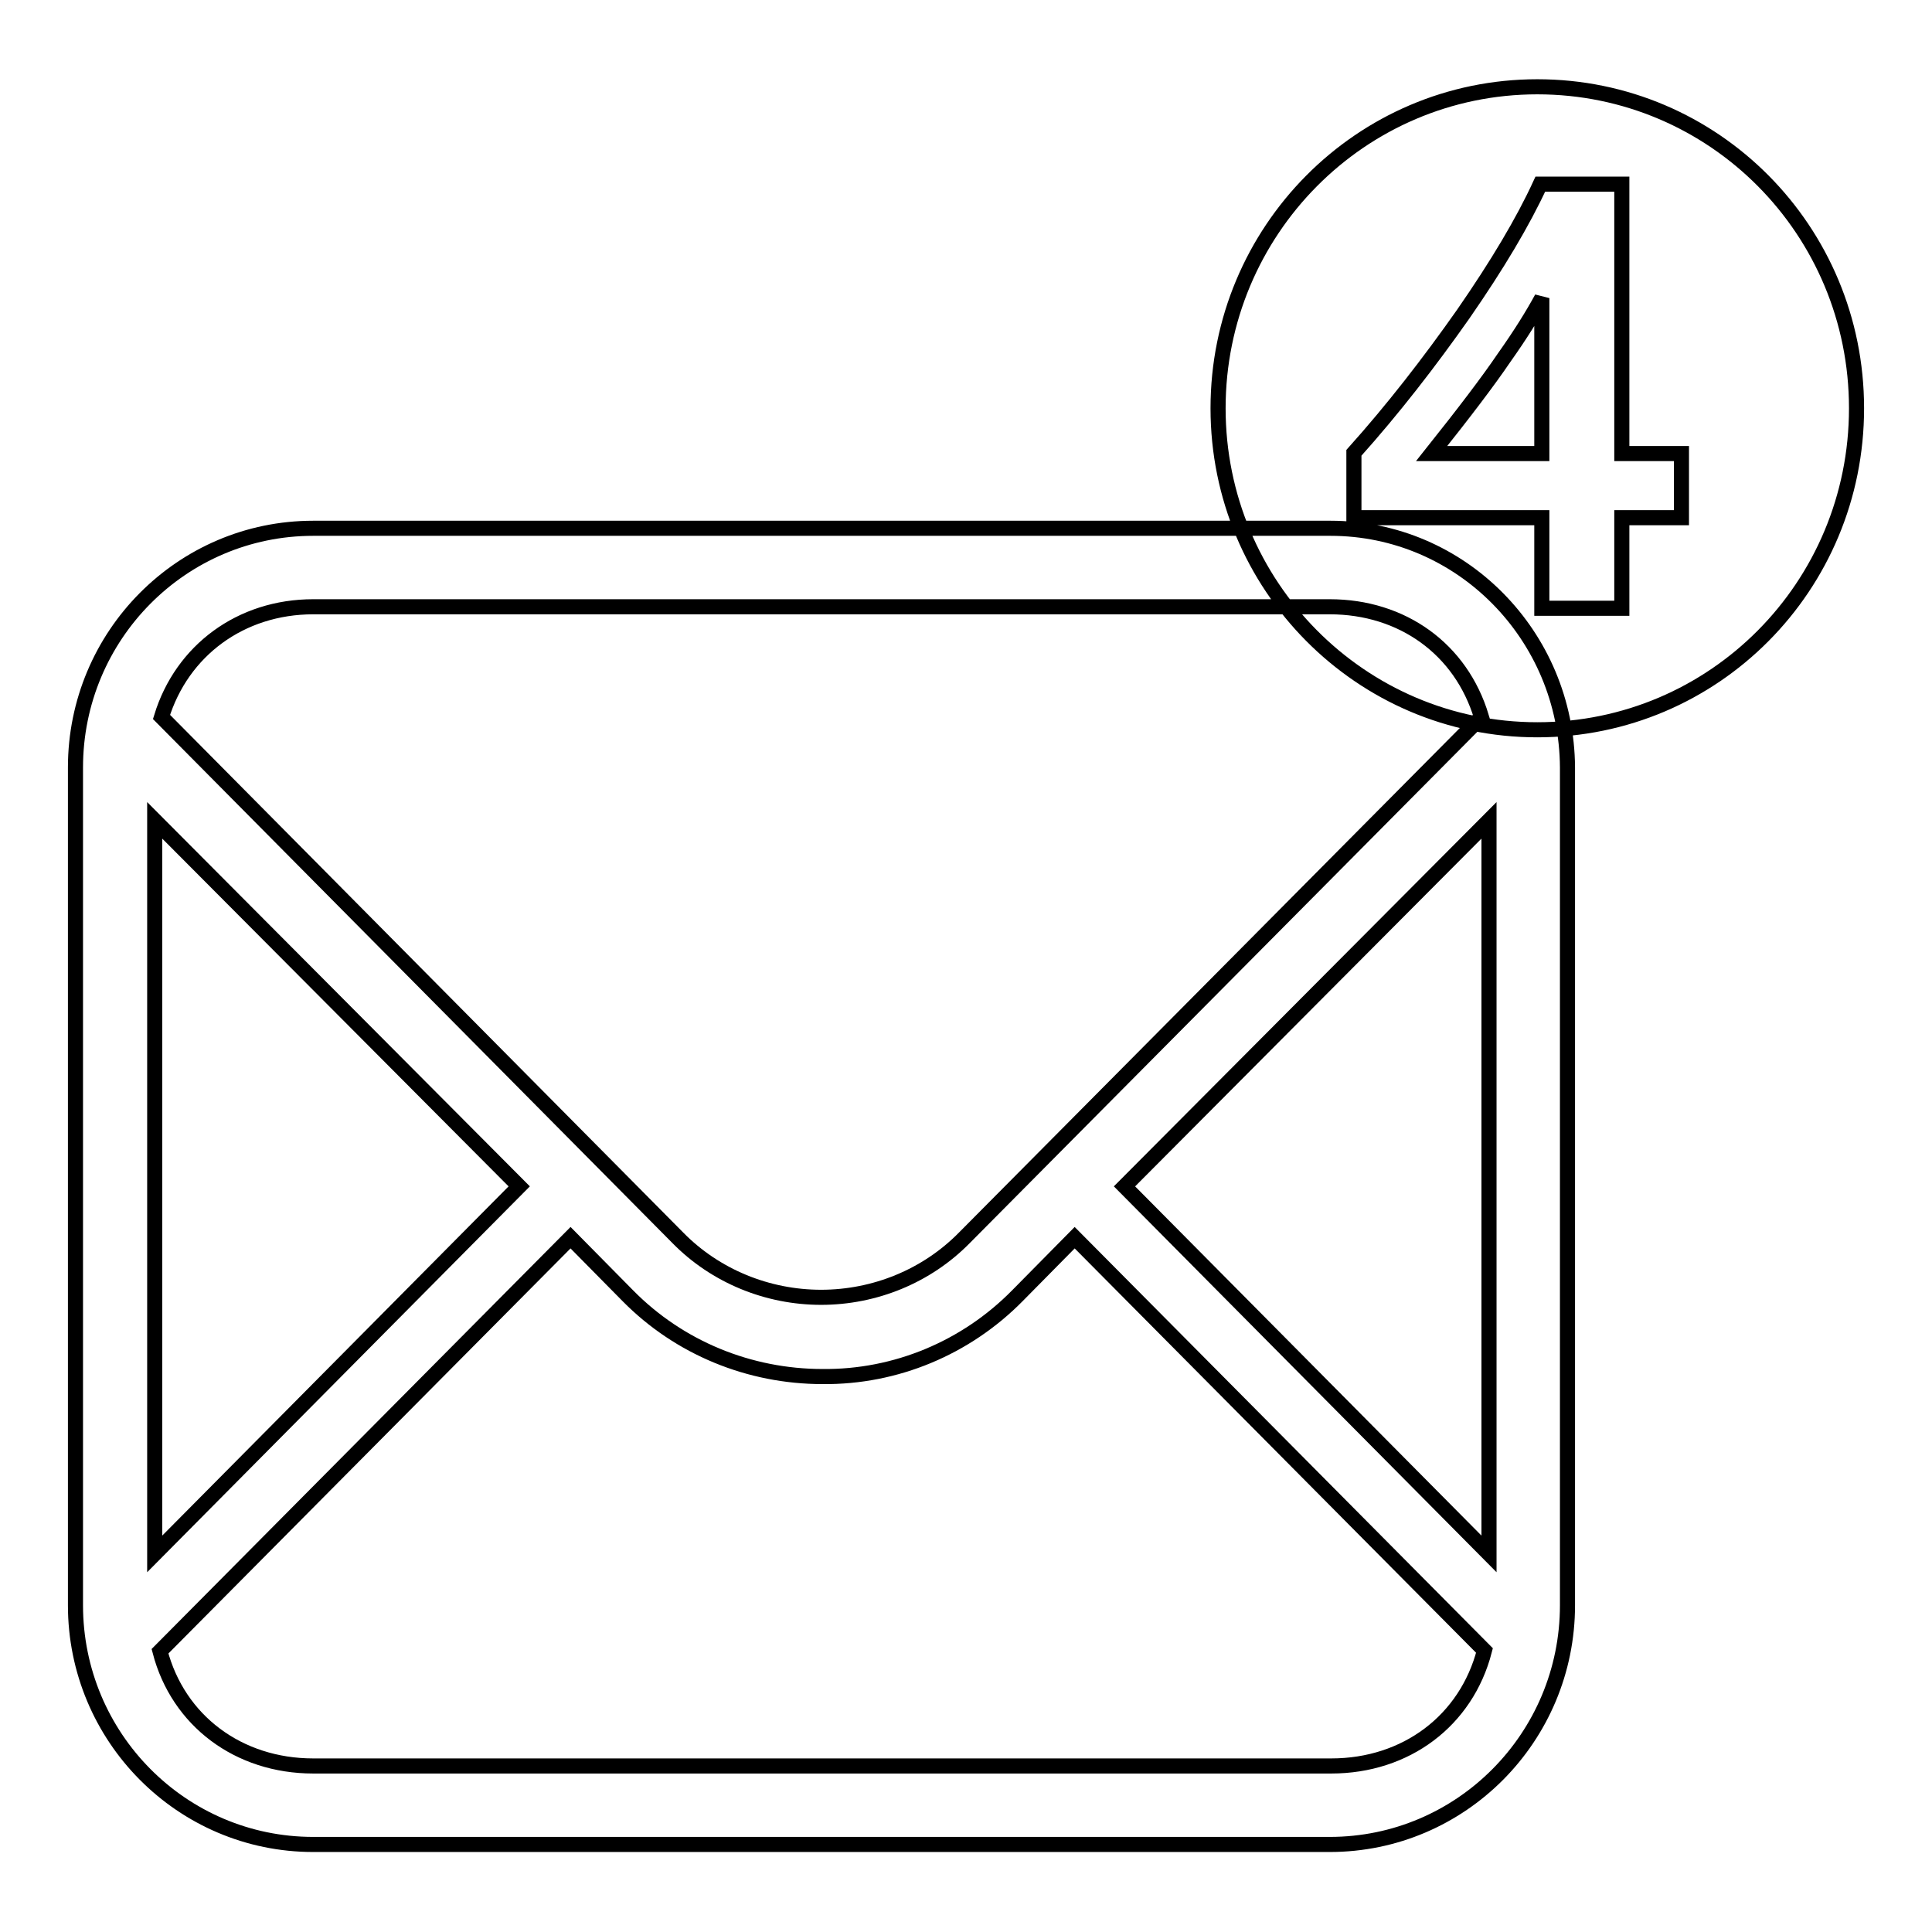 <?xml version="1.0" encoding="utf-8"?>
<!-- Svg Vector Icons : http://www.onlinewebfonts.com/icon -->
<!DOCTYPE svg PUBLIC "-//W3C//DTD SVG 1.1//EN" "http://www.w3.org/Graphics/SVG/1.1/DTD/svg11.dtd">
<svg version="1.1" xmlns="http://www.w3.org/2000/svg" xmlns:xlink="http://www.w3.org/1999/xlink" x="0px" y="0px" viewBox="0 0 256 256" enable-background="new 0 0 256 256" xml:space="preserve">
<g> <path stroke-width="2" fill-opacity="0" stroke="#000000"  d="M176.3,70H41.5C24.1,70,10,84.2,10,101.7v111c0,17.5,14.1,31.7,31.5,31.7h134.7c17.4,0,31.5-14.2,31.5-31.7 v-111C207.6,84.2,193.6,70,176.3,70z M68.8,157.2l-48.3,48.7v-97.2L68.8,157.2z M127.8,164c-5,5.1-11.9,7.9-19,7.9 c-7.1,0-14-2.8-19-7.9L21.4,95c2.7-8.8,10.5-14.6,20.1-14.6h134.7c9.6,0,17.4,5.6,20.1,14.6L127.8,164L127.8,164z M75.6,164 l7.6,7.7c6.8,6.9,16.1,10.7,25.8,10.7c9.7,0.1,19-3.8,25.8-10.7l7.6-7.7l54.3,54.7c-2.4,9.3-10.4,15.3-20.3,15.3H41.5 c-9.9,0-17.9-6-20.3-15.2L75.6,164z M197.3,108.7v97.2L149,157.2L197.3,108.7z M189.7,60.1h14.6V39.5c-1.2,2.2-2.8,4.8-5,7.9 C197.2,50.5,194,54.7,189.7,60.1z M203.7,11.5c-23.4,0-42.3,19.1-42.3,42.6c0,23.5,18.9,42.6,42.3,42.6S246,77.7,246,54.1 S227.1,11.5,203.7,11.5z M222.8,68.6h-7.9v12h-10.6v-12h-24.9V60c5.2-5.8,10-12,14.5-18.4c4.5-6.5,7.9-12.2,10.2-17.2h10.8v35.7 h7.9V68.6z"/></g>
</svg>